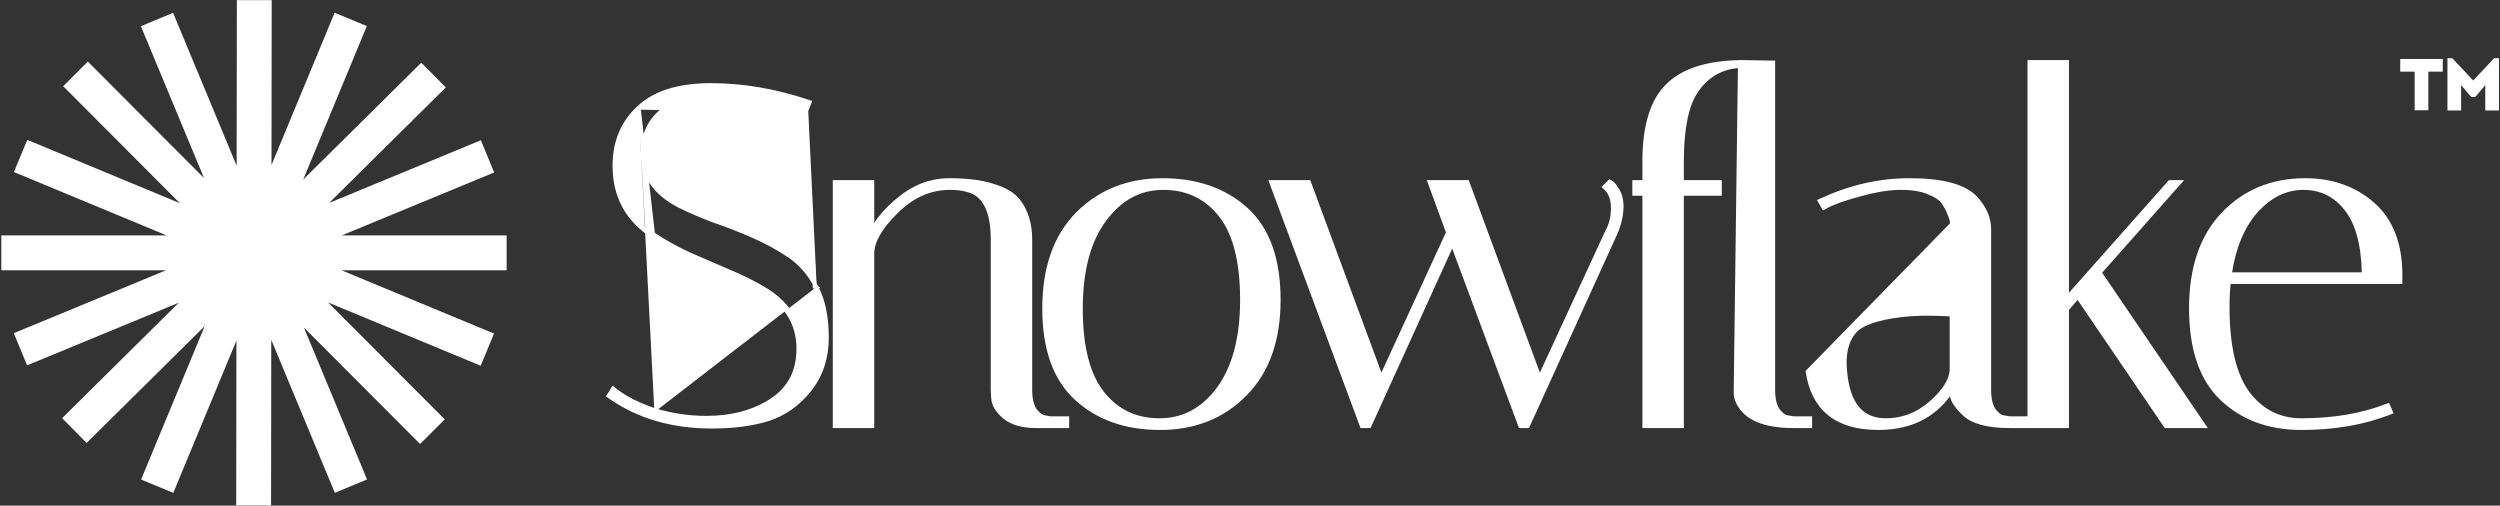 <svg xmlns="http://www.w3.org/2000/svg" width="178" height="36" viewBox="0 0 178 36" fill="none"><rect x="0" y="0" width="178" height="36" fill="#333333" stroke="none"/><path d="M57.407 7.882L57.279 7.833C55.218 7.04 53.275 6.645 51.449 6.645C49.644 6.645 48.253 7.029 47.26 7.78C46.271 8.526 45.777 9.555 45.777 10.882C45.777 12.483 46.604 13.728 48.299 14.621C49.068 15.005 49.906 15.368 50.812 15.708C51.75 16.028 52.687 16.394 53.624 16.805C54.566 17.219 55.428 17.69 56.211 18.219C57.007 18.758 57.648 19.506 58.136 20.458M57.407 7.882L58.013 20.523M57.407 7.882L57.458 7.754L57.595 7.412L57.65 7.275L57.51 7.228C55.172 6.449 52.867 6.059 50.594 6.059C48.342 6.059 46.626 6.587 45.474 7.669M57.407 7.882L45.474 7.669M58.136 20.458C58.137 20.459 58.137 20.459 58.137 20.459L58.013 20.523M58.136 20.458C58.136 20.458 58.136 20.458 58.136 20.458L58.013 20.523M58.136 20.458C58.629 21.396 58.87 22.594 58.87 24.044C58.87 25.485 58.462 26.724 57.643 27.754C56.83 28.777 55.838 29.478 54.671 29.852L54.669 29.852C53.536 30.199 52.211 30.371 50.697 30.371C47.87 30.371 45.447 29.669 43.438 28.26L43.329 28.184L43.399 28.072L43.57 27.799L43.653 27.667L43.775 27.763C44.511 28.343 45.463 28.826 46.636 29.21M58.013 20.523C58.491 21.434 58.731 22.608 58.731 24.044C58.731 25.457 58.332 26.665 57.534 27.668C56.736 28.67 55.768 29.354 54.628 29.719C53.511 30.061 52.201 30.232 50.697 30.232C47.894 30.232 45.5 29.536 43.518 28.146L43.614 27.992C43.61 27.988 43.606 27.985 43.602 27.982L43.688 27.873L43.807 27.947L43.8 27.958C44.535 28.512 45.467 28.974 46.594 29.343M46.636 29.21C46.636 29.209 46.635 29.209 46.635 29.209L46.594 29.343M46.636 29.21C47.831 29.57 49.047 29.75 50.286 29.75C52.111 29.75 53.656 29.334 54.928 28.508C56.208 27.669 56.848 26.45 56.848 24.83C56.848 23.062 56.013 21.68 54.318 20.677C53.549 20.225 52.701 19.806 51.772 19.421L51.77 19.42C50.858 19.032 49.935 18.633 49 18.223L48.997 18.222L48.997 18.222C48.057 17.786 47.196 17.304 46.414 16.775C44.643 15.61 43.754 13.948 43.754 11.805C43.754 10.107 44.326 8.723 45.474 7.669M46.636 29.21C46.637 29.21 46.637 29.21 46.638 29.21L46.594 29.343M46.594 29.343C47.802 29.707 49.033 29.89 50.286 29.89C52.133 29.89 53.705 29.468 55.004 28.625C56.326 27.759 56.987 26.494 56.987 24.83C56.987 23.007 56.121 21.582 54.389 20.557C53.614 20.101 52.759 19.679 51.825 19.292C50.913 18.904 49.99 18.506 49.056 18.095C48.121 17.662 47.267 17.184 46.492 16.66L45.474 7.669M71.519 29.69L71.516 29.688C71.024 29.266 70.742 28.824 70.716 28.359L71.519 29.69ZM71.519 29.69C72.054 30.128 72.808 30.337 73.761 30.337H75.846H75.986V30.197V29.924V29.784H75.846H74.799L74.435 29.718L74.435 29.718L74.422 29.716C74.205 29.698 73.964 29.552 73.702 29.225C73.475 28.893 73.353 28.413 73.353 27.77V17.07C73.353 15.929 73.062 14.984 72.468 14.247L72.468 14.247L72.466 14.245C72.077 13.783 71.468 13.442 70.656 13.21C69.862 12.954 68.833 12.828 67.573 12.828C66.284 12.828 65.103 13.274 64.032 14.158C63.176 14.847 62.532 15.585 62.106 16.374V13.104V12.965H61.966H59.573H59.434V13.104V30.197V30.337H59.573H61.966H62.106V30.197V18.061C62.106 17.207 62.653 16.216 63.807 15.084L63.808 15.083C64.948 13.943 66.224 13.38 67.641 13.38C68.332 13.38 68.902 13.492 69.356 13.707C70.218 14.171 70.681 15.251 70.681 17.035V27.77H70.681L70.681 27.778L70.716 28.359L71.519 29.69ZM76.716 15.228L76.715 15.228C75.133 16.834 74.35 19.084 74.35 21.958C74.35 24.83 75.109 26.983 76.652 28.386C78.187 29.781 80.171 30.474 82.592 30.474C85.041 30.474 87.061 29.675 88.639 28.073C90.245 26.468 91.039 24.218 91.039 21.343C91.039 18.471 90.28 16.319 88.737 14.915C87.202 13.52 85.207 12.828 82.763 12.828C80.336 12.828 78.317 13.627 76.716 15.228ZM78.636 15.649L78.636 15.648C79.753 14.13 81.149 13.38 82.831 13.38C84.522 13.38 85.872 14.023 86.893 15.31C87.913 16.596 88.435 18.598 88.435 21.343C88.435 24.06 87.869 26.169 86.753 27.687C85.637 29.183 84.241 29.921 82.558 29.921C80.867 29.921 79.517 29.279 78.496 27.991C77.476 26.705 76.954 24.714 76.954 21.993C76.954 19.252 77.52 17.143 78.636 15.649ZM114.331 13.211L114.229 13.312L114.334 13.411C114.663 13.719 114.837 14.178 114.837 14.813C114.837 15.455 114.705 16 114.446 16.453L114.445 16.453L114.44 16.464L109.624 26.894L104.51 13.056L104.476 12.965H104.379H101.986H101.786L101.855 13.152L103.1 16.551L98.342 26.893L93.228 13.056L93.195 12.965H93.097H90.704H90.504L90.574 13.153L96.932 30.246L96.966 30.337H97.063H97.405H97.495L97.532 30.255L103.409 17.332L108.214 30.246L108.248 30.337H108.345H108.687H108.776L108.813 30.255L115.035 16.581L115.037 16.578C115.317 15.924 115.458 15.279 115.458 14.642C115.458 14.472 115.434 14.292 115.388 14.104C115.359 13.894 115.256 13.671 115.094 13.438C115.024 13.323 114.958 13.226 114.896 13.152C114.834 13.078 114.768 13.015 114.697 12.979L114.607 12.934L114.536 13.005L114.331 13.211Z" fill="white" stroke="white" stroke-width="0.279"></path><path d="M138.957 21.841C138.491 21.803 137.979 21.785 137.422 21.785C136.802 21.785 136.126 21.819 135.394 21.888C135.393 21.888 135.392 21.888 135.392 21.888L138.957 21.841ZM138.957 21.841V16.37V21.841ZM120.753 6.514C121.395 5.53 122.435 4.769 123.88 4.701L123.578 28.008V28.009C123.578 28.22 123.644 28.447 123.764 28.687C124.325 29.81 125.664 30.337 127.683 30.337H128.743H128.882V30.197V29.924V29.784H128.743H127.696L127.332 29.718L127.332 29.718L127.319 29.716C127.102 29.698 126.861 29.552 126.599 29.225C126.372 28.893 126.25 28.413 126.25 27.77V4.592V4.454L126.113 4.452L124.023 4.418L123.883 4.416L123.883 4.42C121.544 4.462 119.814 5.012 118.727 6.099C117.616 7.187 117.078 8.999 117.078 11.497V12.965H116.5H116.361V13.104V13.656V13.796H116.5H117.078V30.197V30.337H117.218H119.611H119.75V30.197V13.796H122.312H122.451V13.656V13.104V12.965H122.312H119.75V11.497C119.75 9.156 120.093 7.505 120.753 6.515L120.753 6.514ZM128.703 26.459C128.901 27.782 129.418 28.792 130.267 29.469C131.114 30.144 132.274 30.474 133.729 30.474C134.98 30.474 136.067 30.216 136.986 29.695C137.771 29.25 138.428 28.616 138.957 27.797V28.009C138.957 28.435 139.258 28.903 139.785 29.407C140.396 30.042 141.507 30.337 143.062 30.337H144.122H144.262V30.197V29.924V29.784H144.122H143.075L142.711 29.718L142.711 29.718L142.698 29.716C142.481 29.698 142.24 29.552 141.978 29.225C141.751 28.893 141.629 28.413 141.629 27.77V16.317C141.629 15.547 141.315 14.82 140.705 14.139C140.305 13.691 139.701 13.364 138.911 13.149C138.12 12.934 137.133 12.828 135.952 12.828C133.833 12.828 131.751 13.3 129.706 14.242L129.567 14.306L129.643 14.438L129.78 14.677L129.848 14.798L129.969 14.73C130.478 14.442 131.284 14.15 132.398 13.854L132.398 13.854L132.4 13.854C133.531 13.537 134.51 13.38 135.336 13.38C136.169 13.38 136.831 13.493 137.332 13.71L137.332 13.711L137.337 13.713C137.848 13.913 138.184 14.15 138.367 14.414C138.565 14.701 138.719 14.998 138.829 15.305L138.828 15.305L138.833 15.316C138.964 15.598 138.997 15.815 138.961 15.978C138.961 15.979 138.961 15.979 138.961 15.98L128.703 26.459ZM131.373 26.425L131.373 26.423C131.35 26.198 131.339 25.998 131.339 25.821C131.339 24.843 131.594 24.094 132.089 23.557C132.329 23.296 132.718 23.066 133.271 22.877C133.822 22.687 134.526 22.541 135.386 22.439C135.996 22.371 136.607 22.337 137.217 22.337C137.807 22.337 138.387 22.357 138.957 22.396V26.396C138.892 27.116 138.4 27.892 137.433 28.724C136.5 29.524 135.449 29.921 134.276 29.921C133.399 29.921 132.731 29.632 132.255 29.065C131.774 28.492 131.474 27.619 131.373 26.425ZM147.168 4.557V4.418H147.029H144.636H144.496V4.557V30.197V30.337H144.636H147.029H147.168V30.197V22.011L147.938 21.127L154.161 30.276L154.203 30.337H154.276H156.669H156.933L156.785 30.119L149.496 19.406L154.996 13.197L155.202 12.965H154.892H154.55H154.487L154.446 13.011L147.168 21.215V4.557ZM170.079 28.98L170.026 28.857L169.9 28.905C168.141 29.581 166.13 29.921 163.865 29.921C162.292 29.921 161.022 29.282 160.045 27.994C159.092 26.708 158.603 24.671 158.603 21.856C158.603 21.244 158.633 20.652 158.692 20.081H170.771H170.91V19.941V19.941V19.94V19.939V19.939V19.938V19.937V19.937V19.936V19.935V19.935V19.934V19.933V19.933V19.932V19.931V19.931V19.93V19.929V19.929V19.928V19.927V19.927V19.926V19.925V19.925V19.924V19.923V19.923V19.922V19.921V19.921V19.92V19.919V19.919V19.918V19.917V19.917V19.916V19.915V19.915V19.914V19.913V19.913V19.912V19.911V19.911V19.91V19.909V19.909V19.908V19.907V19.907V19.906V19.905V19.905V19.904V19.903V19.903V19.902V19.901V19.901V19.9V19.899V19.899V19.898V19.897V19.897V19.896V19.895V19.895V19.894V19.893V19.893V19.892V19.891V19.891V19.89V19.889V19.889V19.888V19.887V19.887V19.886V19.885V19.885V19.884V19.883V19.883V19.882V19.881V19.881V19.88V19.879V19.879V19.878V19.877V19.877V19.876V19.875V19.875V19.874V19.873V19.873V19.872V19.871V19.87V19.87V19.869V19.869V19.868V19.867V19.866V19.866V19.865V19.864V19.864V19.863V19.863V19.862V19.861V19.86V19.86V19.859V19.858V19.858V19.857V19.857V19.856V19.855V19.855V19.854V19.853V19.852V19.852V19.851V19.851V19.85V19.849V19.849V19.848V19.847V19.846V19.846V19.845V19.845V19.844V19.843V19.843V19.842V19.841V19.84V19.84V19.839V19.838V19.838V19.837V19.837V19.836V19.835V19.834V19.834V19.833V19.832V19.832V19.831V19.831V19.83V19.829V19.828V19.828V19.827V19.826V19.826V19.825V19.825V19.824V19.823V19.823V19.822V19.821V19.82V19.82V19.819V19.819V19.818V19.817V19.817V19.816V19.815V19.814V19.814V19.813V19.812V19.812V19.811V19.811V19.81V19.809V19.808V19.808V19.807V19.806V19.806V19.805V19.804V19.804V19.803V19.802V19.802V19.801V19.8V19.8V19.799V19.798V19.798V19.797V19.796V19.796V19.795V19.794V19.794V19.793V19.792V19.792V19.791V19.79V19.79V19.789V19.788V19.788V19.787V19.786V19.786V19.785V19.784V19.784V19.783V19.782V19.782V19.781V19.78V19.78V19.779V19.778V19.778V19.777V19.776V19.776V19.775V19.774V19.774V19.773V19.772V19.772V19.771V19.77V19.77V19.769V19.768V19.768V19.767V19.766V19.766V19.765V19.764V19.764V19.763V19.762V19.762V19.761V19.76V19.76V19.759V19.758V19.758V19.757V19.756V19.756V19.755V19.754V19.754V19.753V19.752V19.752V19.751V19.75V19.75V19.749V19.748V19.748V19.747V19.746V19.746V19.745V19.744V19.744V19.743V19.742V19.742V19.741V19.74V19.74V19.739V19.738V19.738V19.737V19.736V19.736V19.735V19.734V19.734V19.733V19.732V19.732V19.731V19.73V19.73V19.729V19.728V19.728V19.727V19.726V19.726V19.725V19.724V19.724V19.723V19.722V19.722V19.721V19.72V19.72V19.719V19.718V19.718V19.717V19.716V19.716V19.715V19.714V19.714V19.713V19.712V19.712V19.711V19.71V19.71V19.709V19.708V19.708V19.707V19.706V19.706V19.705V19.704V19.704V19.703V19.702V19.702V19.701V19.7V19.7V19.699V19.698V19.698V19.697V19.696V19.696V19.695V19.694V19.694V19.693V19.692V19.692V19.691V19.69V19.69V19.689V19.688V19.688V19.687V19.686V19.686V19.685V19.684V19.684V19.683V19.682V19.682V19.681V19.68V19.68V19.679V19.678V19.678V19.677V19.676V19.676V19.675V19.674V19.674V19.673V19.672V19.672V19.671V19.67V19.67V19.669V19.668V19.668V19.667V19.666V19.666V19.665V19.664V19.664V19.663V19.662V19.662V19.661V19.66V19.66V19.659V19.658V19.657V19.657V19.656V19.655V19.655V19.654V19.654V19.653V19.652V19.651V19.651V19.65V19.649V19.649V19.648V19.648V19.647V19.646V19.645V19.645V19.644V19.643V19.643V19.642V19.642V19.641V19.64V19.64V19.639V19.638V19.637V19.637V19.636V19.636V19.635V19.634V19.634V19.633V19.632V19.631V19.631V19.63V19.63V19.629V19.628V19.628V19.627V19.626V19.625V19.625V19.624V19.623V19.623V19.622V19.622V19.621V19.62V19.619V19.619V19.618V19.617V19.617V19.616V19.616V19.615V19.614V19.613V19.613V19.612V19.611V19.611V19.61V19.61V19.609V19.608V19.608V19.607V19.606V19.605V19.605V19.604V19.604V19.603V19.602V19.602V19.601V19.6V19.599C170.91 17.384 170.263 15.688 168.948 14.537C167.644 13.396 166.038 12.828 164.139 12.828C161.779 12.828 159.827 13.628 158.295 15.23C156.759 16.835 156 19.085 156 21.958C156 24.828 156.723 26.98 158.197 28.384C159.662 29.78 161.556 30.474 163.865 30.474C166.181 30.474 168.261 30.118 170.103 29.404L170.238 29.352L170.181 29.219L170.079 28.98ZM167.071 14.899C167.847 15.89 168.266 17.425 168.305 19.528H158.761C159.043 17.618 159.666 16.126 160.619 15.043C161.623 13.927 162.75 13.38 164.002 13.38C165.257 13.38 166.277 13.884 167.071 14.899Z" fill="white" stroke="white" stroke-width="0.279"></path><path d="M173.925 4.199V5.102H172.898V7.85H171.923V5.102H170.896V4.199H173.925Z" fill="white"></path><path d="M177.927 4.144V7.866H176.952V6.06L176.238 6.908H175.946L175.232 6.06V7.866H174.258V4.144H174.602L176.092 5.731L177.583 4.144H177.927Z" fill="white"></path><path fill-rule="evenodd" clip-rule="evenodd" d="M16.833 24.251L16.818 35.989L19.3 35.992L19.315 24.197L23.842 35.089L26.134 34.136L21.638 23.322L29.909 31.613L31.666 29.861L23.359 21.533L34.223 26.042L35.174 23.75L24.309 19.241H36.072V16.759H24.337L35.184 12.28L34.237 9.986L23.436 14.447L31.741 6.226L29.996 4.463L21.587 12.785L26.119 1.857L23.826 0.906L19.331 11.749L19.345 0.011L16.864 0.008L16.849 11.8L12.323 0.912L10.031 1.864L14.527 12.679L6.256 4.387L4.499 6.139L12.806 14.467L1.942 9.958L0.99 12.25L11.856 16.759H0.092V19.241H11.828L0.981 23.721L1.928 26.014L12.728 21.554L4.423 29.774L6.169 31.537L14.576 23.216L10.046 34.143L12.338 35.094L16.833 24.251Z" fill="white"></path></svg>